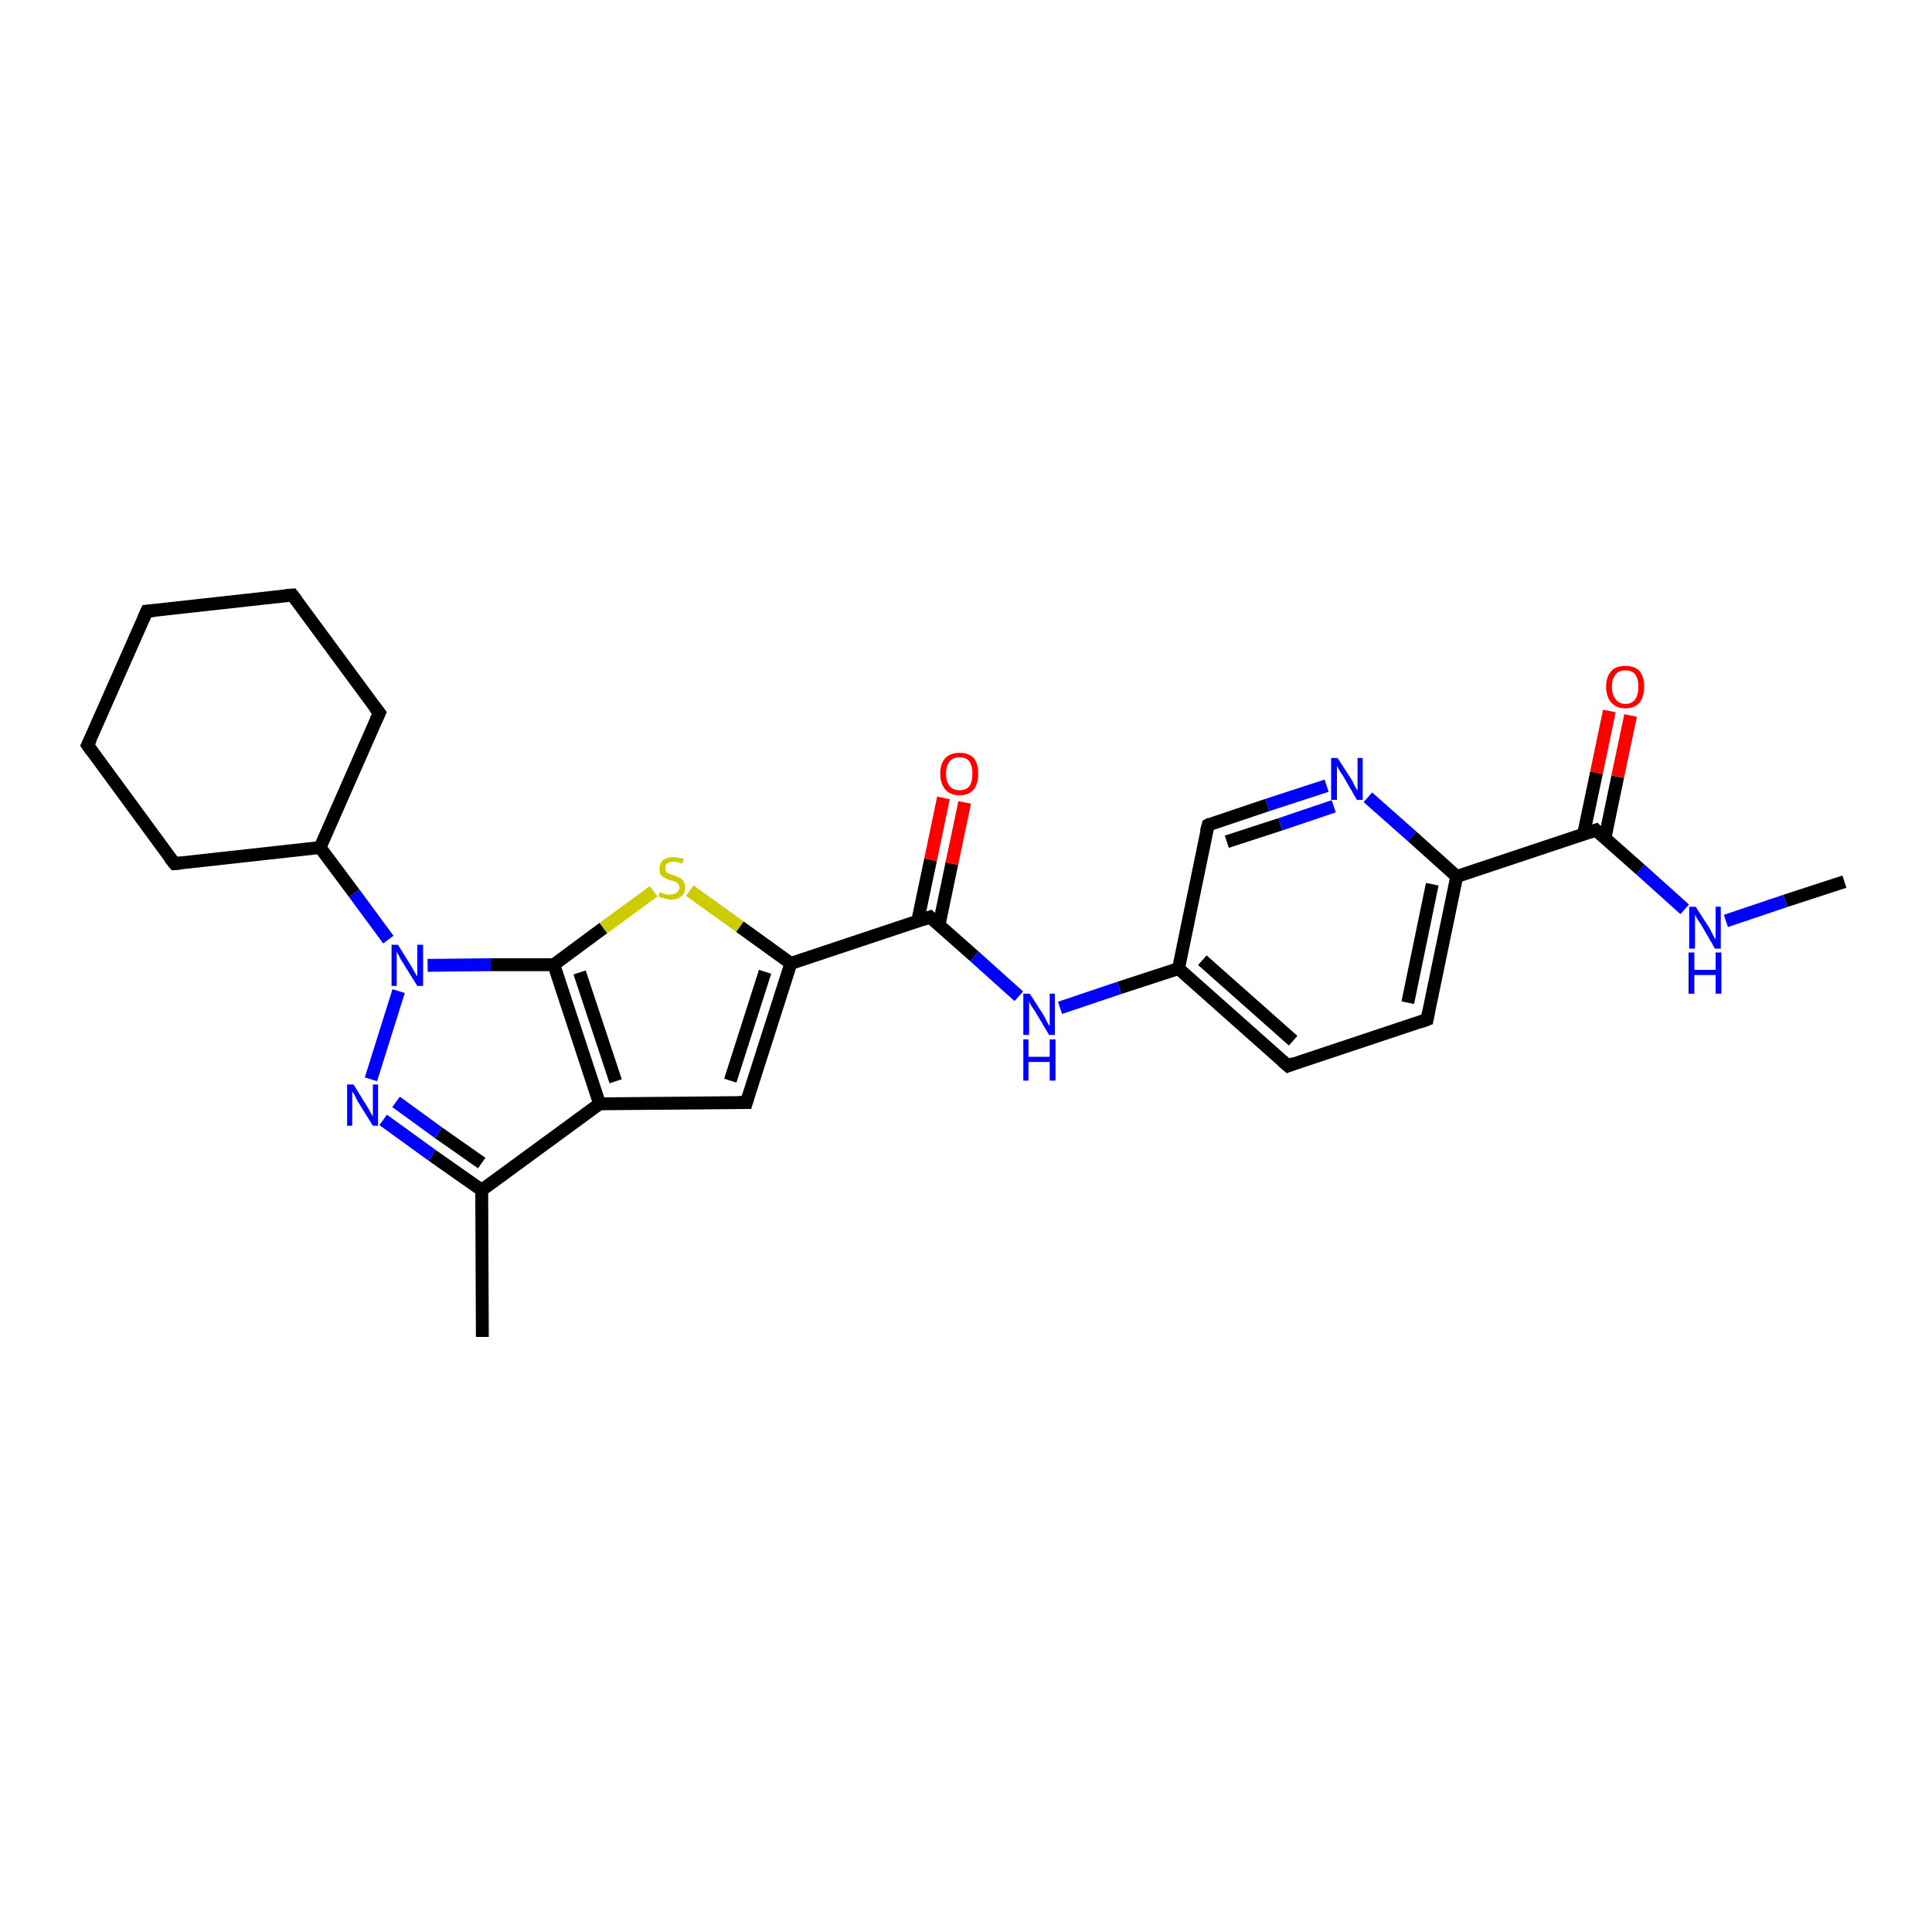 <?xml version='1.0' encoding='iso-8859-1'?>
<svg version='1.1' baseProfile='full'
              xmlns='http://www.w3.org/2000/svg'
                      xmlns:rdkit='http://www.rdkit.org/xml'
                      xmlns:xlink='http://www.w3.org/1999/xlink'
                  xml:space='preserve'
width='300px' height='300px' viewBox='0 0 300 300'>
<!-- END OF HEADER -->
<rect style='opacity:1.0;fill:#FFFFFF;stroke:none' width='300.0' height='300.0' x='0.0' y='0.0'> </rect>
<path class='bond-0 atom-0 atom-1' d='M 286.4,136.9 L 277.2,139.9' style='fill:none;fill-rule:evenodd;stroke:#000000;stroke-width:2.0px;stroke-linecap:butt;stroke-linejoin:miter;stroke-opacity:1' />
<path class='bond-0 atom-0 atom-1' d='M 277.2,139.9 L 268.0,143.0' style='fill:none;fill-rule:evenodd;stroke:#0000FF;stroke-width:2.0px;stroke-linecap:butt;stroke-linejoin:miter;stroke-opacity:1' />
<path class='bond-1 atom-1 atom-2' d='M 261.6,141.2 L 254.7,135.0' style='fill:none;fill-rule:evenodd;stroke:#0000FF;stroke-width:2.0px;stroke-linecap:butt;stroke-linejoin:miter;stroke-opacity:1' />
<path class='bond-1 atom-1 atom-2' d='M 254.7,135.0 L 247.8,128.9' style='fill:none;fill-rule:evenodd;stroke:#000000;stroke-width:2.0px;stroke-linecap:butt;stroke-linejoin:miter;stroke-opacity:1' />
<path class='bond-2 atom-2 atom-3' d='M 249.2,130.2 L 251.2,120.6' style='fill:none;fill-rule:evenodd;stroke:#000000;stroke-width:2.0px;stroke-linecap:butt;stroke-linejoin:miter;stroke-opacity:1' />
<path class='bond-2 atom-2 atom-3' d='M 251.2,120.6 L 253.2,111.1' style='fill:none;fill-rule:evenodd;stroke:#FF0000;stroke-width:2.0px;stroke-linecap:butt;stroke-linejoin:miter;stroke-opacity:1' />
<path class='bond-2 atom-2 atom-3' d='M 245.9,129.5 L 247.9,120.0' style='fill:none;fill-rule:evenodd;stroke:#000000;stroke-width:2.0px;stroke-linecap:butt;stroke-linejoin:miter;stroke-opacity:1' />
<path class='bond-2 atom-2 atom-3' d='M 247.9,120.0 L 249.9,110.4' style='fill:none;fill-rule:evenodd;stroke:#FF0000;stroke-width:2.0px;stroke-linecap:butt;stroke-linejoin:miter;stroke-opacity:1' />
<path class='bond-3 atom-2 atom-4' d='M 247.8,128.9 L 226.2,136.1' style='fill:none;fill-rule:evenodd;stroke:#000000;stroke-width:2.0px;stroke-linecap:butt;stroke-linejoin:miter;stroke-opacity:1' />
<path class='bond-4 atom-4 atom-5' d='M 226.2,136.1 L 221.6,158.3' style='fill:none;fill-rule:evenodd;stroke:#000000;stroke-width:2.0px;stroke-linecap:butt;stroke-linejoin:miter;stroke-opacity:1' />
<path class='bond-4 atom-4 atom-5' d='M 222.4,137.3 L 218.6,155.7' style='fill:none;fill-rule:evenodd;stroke:#000000;stroke-width:2.0px;stroke-linecap:butt;stroke-linejoin:miter;stroke-opacity:1' />
<path class='bond-5 atom-5 atom-6' d='M 221.6,158.3 L 200.0,165.5' style='fill:none;fill-rule:evenodd;stroke:#000000;stroke-width:2.0px;stroke-linecap:butt;stroke-linejoin:miter;stroke-opacity:1' />
<path class='bond-6 atom-6 atom-7' d='M 200.0,165.5 L 183.0,150.4' style='fill:none;fill-rule:evenodd;stroke:#000000;stroke-width:2.0px;stroke-linecap:butt;stroke-linejoin:miter;stroke-opacity:1' />
<path class='bond-6 atom-6 atom-7' d='M 200.8,161.6 L 186.7,149.1' style='fill:none;fill-rule:evenodd;stroke:#000000;stroke-width:2.0px;stroke-linecap:butt;stroke-linejoin:miter;stroke-opacity:1' />
<path class='bond-7 atom-7 atom-8' d='M 183.0,150.4 L 173.8,153.4' style='fill:none;fill-rule:evenodd;stroke:#000000;stroke-width:2.0px;stroke-linecap:butt;stroke-linejoin:miter;stroke-opacity:1' />
<path class='bond-7 atom-7 atom-8' d='M 173.8,153.4 L 164.6,156.5' style='fill:none;fill-rule:evenodd;stroke:#0000FF;stroke-width:2.0px;stroke-linecap:butt;stroke-linejoin:miter;stroke-opacity:1' />
<path class='bond-8 atom-8 atom-9' d='M 158.2,154.7 L 151.3,148.5' style='fill:none;fill-rule:evenodd;stroke:#0000FF;stroke-width:2.0px;stroke-linecap:butt;stroke-linejoin:miter;stroke-opacity:1' />
<path class='bond-8 atom-8 atom-9' d='M 151.3,148.5 L 144.4,142.4' style='fill:none;fill-rule:evenodd;stroke:#000000;stroke-width:2.0px;stroke-linecap:butt;stroke-linejoin:miter;stroke-opacity:1' />
<path class='bond-9 atom-9 atom-10' d='M 145.8,143.7 L 147.8,134.1' style='fill:none;fill-rule:evenodd;stroke:#000000;stroke-width:2.0px;stroke-linecap:butt;stroke-linejoin:miter;stroke-opacity:1' />
<path class='bond-9 atom-9 atom-10' d='M 147.8,134.1 L 149.8,124.6' style='fill:none;fill-rule:evenodd;stroke:#FF0000;stroke-width:2.0px;stroke-linecap:butt;stroke-linejoin:miter;stroke-opacity:1' />
<path class='bond-9 atom-9 atom-10' d='M 142.5,143.0 L 144.5,133.5' style='fill:none;fill-rule:evenodd;stroke:#000000;stroke-width:2.0px;stroke-linecap:butt;stroke-linejoin:miter;stroke-opacity:1' />
<path class='bond-9 atom-9 atom-10' d='M 144.5,133.5 L 146.5,123.9' style='fill:none;fill-rule:evenodd;stroke:#FF0000;stroke-width:2.0px;stroke-linecap:butt;stroke-linejoin:miter;stroke-opacity:1' />
<path class='bond-10 atom-9 atom-11' d='M 144.4,142.4 L 122.8,149.6' style='fill:none;fill-rule:evenodd;stroke:#000000;stroke-width:2.0px;stroke-linecap:butt;stroke-linejoin:miter;stroke-opacity:1' />
<path class='bond-11 atom-11 atom-12' d='M 122.8,149.6 L 115.9,171.2' style='fill:none;fill-rule:evenodd;stroke:#000000;stroke-width:2.0px;stroke-linecap:butt;stroke-linejoin:miter;stroke-opacity:1' />
<path class='bond-11 atom-11 atom-12' d='M 118.8,150.9 L 113.4,167.8' style='fill:none;fill-rule:evenodd;stroke:#000000;stroke-width:2.0px;stroke-linecap:butt;stroke-linejoin:miter;stroke-opacity:1' />
<path class='bond-12 atom-12 atom-13' d='M 115.9,171.2 L 93.1,171.4' style='fill:none;fill-rule:evenodd;stroke:#000000;stroke-width:2.0px;stroke-linecap:butt;stroke-linejoin:miter;stroke-opacity:1' />
<path class='bond-13 atom-13 atom-14' d='M 93.1,171.4 L 74.8,184.8' style='fill:none;fill-rule:evenodd;stroke:#000000;stroke-width:2.0px;stroke-linecap:butt;stroke-linejoin:miter;stroke-opacity:1' />
<path class='bond-14 atom-14 atom-15' d='M 74.8,184.8 L 74.9,207.6' style='fill:none;fill-rule:evenodd;stroke:#000000;stroke-width:2.0px;stroke-linecap:butt;stroke-linejoin:miter;stroke-opacity:1' />
<path class='bond-15 atom-14 atom-16' d='M 74.8,184.8 L 67.1,179.4' style='fill:none;fill-rule:evenodd;stroke:#000000;stroke-width:2.0px;stroke-linecap:butt;stroke-linejoin:miter;stroke-opacity:1' />
<path class='bond-15 atom-14 atom-16' d='M 67.1,179.4 L 59.5,173.9' style='fill:none;fill-rule:evenodd;stroke:#0000FF;stroke-width:2.0px;stroke-linecap:butt;stroke-linejoin:miter;stroke-opacity:1' />
<path class='bond-15 atom-14 atom-16' d='M 74.8,180.6 L 68.1,175.9' style='fill:none;fill-rule:evenodd;stroke:#000000;stroke-width:2.0px;stroke-linecap:butt;stroke-linejoin:miter;stroke-opacity:1' />
<path class='bond-15 atom-14 atom-16' d='M 68.1,175.9 L 61.5,171.1' style='fill:none;fill-rule:evenodd;stroke:#0000FF;stroke-width:2.0px;stroke-linecap:butt;stroke-linejoin:miter;stroke-opacity:1' />
<path class='bond-16 atom-16 atom-17' d='M 57.6,167.6 L 61.9,153.9' style='fill:none;fill-rule:evenodd;stroke:#0000FF;stroke-width:2.0px;stroke-linecap:butt;stroke-linejoin:miter;stroke-opacity:1' />
<path class='bond-17 atom-17 atom-18' d='M 60.3,145.9 L 55.0,138.7' style='fill:none;fill-rule:evenodd;stroke:#0000FF;stroke-width:2.0px;stroke-linecap:butt;stroke-linejoin:miter;stroke-opacity:1' />
<path class='bond-17 atom-17 atom-18' d='M 55.0,138.7 L 49.7,131.6' style='fill:none;fill-rule:evenodd;stroke:#000000;stroke-width:2.0px;stroke-linecap:butt;stroke-linejoin:miter;stroke-opacity:1' />
<path class='bond-18 atom-18 atom-19' d='M 49.7,131.6 L 58.9,110.7' style='fill:none;fill-rule:evenodd;stroke:#000000;stroke-width:2.0px;stroke-linecap:butt;stroke-linejoin:miter;stroke-opacity:1' />
<path class='bond-19 atom-19 atom-20' d='M 58.9,110.7 L 45.4,92.4' style='fill:none;fill-rule:evenodd;stroke:#000000;stroke-width:2.0px;stroke-linecap:butt;stroke-linejoin:miter;stroke-opacity:1' />
<path class='bond-20 atom-20 atom-21' d='M 45.4,92.4 L 22.8,94.9' style='fill:none;fill-rule:evenodd;stroke:#000000;stroke-width:2.0px;stroke-linecap:butt;stroke-linejoin:miter;stroke-opacity:1' />
<path class='bond-21 atom-21 atom-22' d='M 22.8,94.9 L 13.6,115.7' style='fill:none;fill-rule:evenodd;stroke:#000000;stroke-width:2.0px;stroke-linecap:butt;stroke-linejoin:miter;stroke-opacity:1' />
<path class='bond-22 atom-22 atom-23' d='M 13.6,115.7 L 27.1,134.1' style='fill:none;fill-rule:evenodd;stroke:#000000;stroke-width:2.0px;stroke-linecap:butt;stroke-linejoin:miter;stroke-opacity:1' />
<path class='bond-23 atom-17 atom-24' d='M 66.4,149.9 L 76.2,149.8' style='fill:none;fill-rule:evenodd;stroke:#0000FF;stroke-width:2.0px;stroke-linecap:butt;stroke-linejoin:miter;stroke-opacity:1' />
<path class='bond-23 atom-17 atom-24' d='M 76.2,149.8 L 86.0,149.8' style='fill:none;fill-rule:evenodd;stroke:#000000;stroke-width:2.0px;stroke-linecap:butt;stroke-linejoin:miter;stroke-opacity:1' />
<path class='bond-24 atom-24 atom-25' d='M 86.0,149.8 L 93.7,144.1' style='fill:none;fill-rule:evenodd;stroke:#000000;stroke-width:2.0px;stroke-linecap:butt;stroke-linejoin:miter;stroke-opacity:1' />
<path class='bond-24 atom-24 atom-25' d='M 93.7,144.1 L 101.5,138.4' style='fill:none;fill-rule:evenodd;stroke:#CCCC00;stroke-width:2.0px;stroke-linecap:butt;stroke-linejoin:miter;stroke-opacity:1' />
<path class='bond-25 atom-7 atom-26' d='M 183.0,150.4 L 187.6,128.1' style='fill:none;fill-rule:evenodd;stroke:#000000;stroke-width:2.0px;stroke-linecap:butt;stroke-linejoin:miter;stroke-opacity:1' />
<path class='bond-26 atom-26 atom-27' d='M 187.6,128.1 L 196.8,125.0' style='fill:none;fill-rule:evenodd;stroke:#000000;stroke-width:2.0px;stroke-linecap:butt;stroke-linejoin:miter;stroke-opacity:1' />
<path class='bond-26 atom-26 atom-27' d='M 196.8,125.0 L 206.0,122.0' style='fill:none;fill-rule:evenodd;stroke:#0000FF;stroke-width:2.0px;stroke-linecap:butt;stroke-linejoin:miter;stroke-opacity:1' />
<path class='bond-26 atom-26 atom-27' d='M 190.5,130.7 L 198.8,128.0' style='fill:none;fill-rule:evenodd;stroke:#000000;stroke-width:2.0px;stroke-linecap:butt;stroke-linejoin:miter;stroke-opacity:1' />
<path class='bond-26 atom-26 atom-27' d='M 198.8,128.0 L 207.1,125.2' style='fill:none;fill-rule:evenodd;stroke:#0000FF;stroke-width:2.0px;stroke-linecap:butt;stroke-linejoin:miter;stroke-opacity:1' />
<path class='bond-27 atom-27 atom-4' d='M 212.4,123.8 L 219.3,129.9' style='fill:none;fill-rule:evenodd;stroke:#0000FF;stroke-width:2.0px;stroke-linecap:butt;stroke-linejoin:miter;stroke-opacity:1' />
<path class='bond-27 atom-27 atom-4' d='M 219.3,129.9 L 226.2,136.1' style='fill:none;fill-rule:evenodd;stroke:#000000;stroke-width:2.0px;stroke-linecap:butt;stroke-linejoin:miter;stroke-opacity:1' />
<path class='bond-28 atom-25 atom-11' d='M 107.1,138.3 L 114.9,143.9' style='fill:none;fill-rule:evenodd;stroke:#CCCC00;stroke-width:2.0px;stroke-linecap:butt;stroke-linejoin:miter;stroke-opacity:1' />
<path class='bond-28 atom-25 atom-11' d='M 114.9,143.9 L 122.8,149.6' style='fill:none;fill-rule:evenodd;stroke:#000000;stroke-width:2.0px;stroke-linecap:butt;stroke-linejoin:miter;stroke-opacity:1' />
<path class='bond-29 atom-24 atom-13' d='M 86.0,149.8 L 93.1,171.4' style='fill:none;fill-rule:evenodd;stroke:#000000;stroke-width:2.0px;stroke-linecap:butt;stroke-linejoin:miter;stroke-opacity:1' />
<path class='bond-29 atom-24 atom-13' d='M 90.0,151.0 L 95.6,167.9' style='fill:none;fill-rule:evenodd;stroke:#000000;stroke-width:2.0px;stroke-linecap:butt;stroke-linejoin:miter;stroke-opacity:1' />
<path class='bond-30 atom-23 atom-18' d='M 27.1,134.1 L 49.7,131.6' style='fill:none;fill-rule:evenodd;stroke:#000000;stroke-width:2.0px;stroke-linecap:butt;stroke-linejoin:miter;stroke-opacity:1' />
<path d='M 248.1,129.2 L 247.8,128.9 L 246.7,129.3' style='fill:none;stroke:#000000;stroke-width:2.0px;stroke-linecap:butt;stroke-linejoin:miter;stroke-opacity:1;' />
<path d='M 221.8,157.2 L 221.6,158.3 L 220.5,158.7' style='fill:none;stroke:#000000;stroke-width:2.0px;stroke-linecap:butt;stroke-linejoin:miter;stroke-opacity:1;' />
<path d='M 201.0,165.1 L 200.0,165.5 L 199.1,164.7' style='fill:none;stroke:#000000;stroke-width:2.0px;stroke-linecap:butt;stroke-linejoin:miter;stroke-opacity:1;' />
<path d='M 144.7,142.7 L 144.4,142.4 L 143.3,142.8' style='fill:none;stroke:#000000;stroke-width:2.0px;stroke-linecap:butt;stroke-linejoin:miter;stroke-opacity:1;' />
<path d='M 116.2,170.2 L 115.9,171.2 L 114.7,171.2' style='fill:none;stroke:#000000;stroke-width:2.0px;stroke-linecap:butt;stroke-linejoin:miter;stroke-opacity:1;' />
<path d='M 58.4,111.8 L 58.9,110.7 L 58.2,109.8' style='fill:none;stroke:#000000;stroke-width:2.0px;stroke-linecap:butt;stroke-linejoin:miter;stroke-opacity:1;' />
<path d='M 46.1,93.3 L 45.4,92.4 L 44.3,92.5' style='fill:none;stroke:#000000;stroke-width:2.0px;stroke-linecap:butt;stroke-linejoin:miter;stroke-opacity:1;' />
<path d='M 23.9,94.8 L 22.8,94.9 L 22.3,96.0' style='fill:none;stroke:#000000;stroke-width:2.0px;stroke-linecap:butt;stroke-linejoin:miter;stroke-opacity:1;' />
<path d='M 14.1,114.7 L 13.6,115.7 L 14.3,116.7' style='fill:none;stroke:#000000;stroke-width:2.0px;stroke-linecap:butt;stroke-linejoin:miter;stroke-opacity:1;' />
<path d='M 26.4,133.2 L 27.1,134.1 L 28.2,134.0' style='fill:none;stroke:#000000;stroke-width:2.0px;stroke-linecap:butt;stroke-linejoin:miter;stroke-opacity:1;' />
<path d='M 187.3,129.2 L 187.6,128.1 L 188.0,127.9' style='fill:none;stroke:#000000;stroke-width:2.0px;stroke-linecap:butt;stroke-linejoin:miter;stroke-opacity:1;' />
<path class='atom-1' d='M 263.3 140.8
L 265.5 144.2
Q 265.7 144.6, 266.0 145.2
Q 266.3 145.8, 266.4 145.8
L 266.4 140.8
L 267.2 140.8
L 267.2 147.3
L 266.3 147.3
L 264.1 143.5
Q 263.8 143.1, 263.5 142.6
Q 263.2 142.1, 263.2 141.9
L 263.2 147.3
L 262.3 147.3
L 262.3 140.8
L 263.3 140.8
' fill='#0000FF'/>
<path class='atom-1' d='M 262.2 147.9
L 263.1 147.9
L 263.1 150.6
L 266.4 150.6
L 266.4 147.9
L 267.3 147.9
L 267.3 154.3
L 266.4 154.3
L 266.4 151.4
L 263.1 151.4
L 263.1 154.3
L 262.2 154.3
L 262.2 147.9
' fill='#0000FF'/>
<path class='atom-3' d='M 249.4 106.6
Q 249.4 105.1, 250.2 104.2
Q 250.9 103.4, 252.4 103.4
Q 253.8 103.4, 254.6 104.2
Q 255.3 105.1, 255.3 106.6
Q 255.3 108.2, 254.6 109.1
Q 253.8 110.0, 252.4 110.0
Q 251.0 110.0, 250.2 109.1
Q 249.4 108.2, 249.4 106.6
M 252.4 109.3
Q 253.4 109.3, 253.9 108.6
Q 254.4 107.9, 254.4 106.6
Q 254.4 105.4, 253.9 104.7
Q 253.4 104.1, 252.4 104.1
Q 251.4 104.1, 250.9 104.7
Q 250.3 105.4, 250.3 106.6
Q 250.3 107.9, 250.9 108.6
Q 251.4 109.3, 252.4 109.3
' fill='#FF0000'/>
<path class='atom-8' d='M 159.9 154.3
L 162.1 157.7
Q 162.3 158.1, 162.6 158.7
Q 162.9 159.3, 163.0 159.3
L 163.0 154.3
L 163.8 154.3
L 163.8 160.7
L 162.9 160.7
L 160.7 157.0
Q 160.4 156.6, 160.1 156.1
Q 159.8 155.6, 159.8 155.4
L 159.8 160.7
L 158.9 160.7
L 158.9 154.3
L 159.9 154.3
' fill='#0000FF'/>
<path class='atom-8' d='M 158.9 161.4
L 159.7 161.4
L 159.7 164.1
L 163.0 164.1
L 163.0 161.4
L 163.9 161.4
L 163.9 167.8
L 163.0 167.8
L 163.0 164.9
L 159.7 164.9
L 159.7 167.8
L 158.9 167.8
L 158.9 161.4
' fill='#0000FF'/>
<path class='atom-10' d='M 146.0 120.1
Q 146.0 118.6, 146.8 117.7
Q 147.6 116.9, 149.0 116.9
Q 150.4 116.9, 151.2 117.7
Q 151.9 118.6, 151.9 120.1
Q 151.9 121.7, 151.2 122.6
Q 150.4 123.5, 149.0 123.5
Q 147.6 123.5, 146.8 122.6
Q 146.0 121.7, 146.0 120.1
M 149.0 122.7
Q 150.0 122.7, 150.5 122.1
Q 151.0 121.4, 151.0 120.1
Q 151.0 118.9, 150.5 118.2
Q 150.0 117.6, 149.0 117.6
Q 148.0 117.6, 147.5 118.2
Q 146.9 118.9, 146.9 120.1
Q 146.9 121.4, 147.5 122.1
Q 148.0 122.7, 149.0 122.7
' fill='#FF0000'/>
<path class='atom-16' d='M 54.9 168.4
L 57.0 171.8
Q 57.2 172.1, 57.5 172.7
Q 57.9 173.3, 57.9 173.4
L 57.9 168.4
L 58.7 168.4
L 58.7 174.8
L 57.9 174.8
L 55.6 171.1
Q 55.3 170.6, 55.1 170.1
Q 54.8 169.6, 54.7 169.5
L 54.7 174.8
L 53.9 174.8
L 53.9 168.4
L 54.9 168.4
' fill='#0000FF'/>
<path class='atom-17' d='M 61.8 146.7
L 63.9 150.1
Q 64.1 150.4, 64.4 151.0
Q 64.8 151.6, 64.8 151.7
L 64.8 146.7
L 65.7 146.7
L 65.7 153.1
L 64.8 153.1
L 62.5 149.4
Q 62.2 149.0, 62.0 148.5
Q 61.7 148.0, 61.6 147.8
L 61.6 153.1
L 60.8 153.1
L 60.8 146.7
L 61.8 146.7
' fill='#0000FF'/>
<path class='atom-25' d='M 102.5 138.5
Q 102.5 138.5, 102.8 138.7
Q 103.1 138.8, 103.5 138.9
Q 103.8 138.9, 104.1 138.9
Q 104.7 138.9, 105.1 138.6
Q 105.5 138.3, 105.5 137.8
Q 105.5 137.5, 105.3 137.3
Q 105.1 137.0, 104.8 136.9
Q 104.6 136.8, 104.1 136.7
Q 103.5 136.5, 103.2 136.3
Q 102.8 136.2, 102.6 135.8
Q 102.4 135.5, 102.4 134.9
Q 102.4 134.1, 102.9 133.6
Q 103.5 133.1, 104.6 133.1
Q 105.3 133.1, 106.2 133.4
L 105.9 134.1
Q 105.2 133.8, 104.6 133.8
Q 104.0 133.8, 103.6 134.1
Q 103.3 134.3, 103.3 134.8
Q 103.3 135.1, 103.4 135.3
Q 103.6 135.5, 103.9 135.7
Q 104.1 135.8, 104.6 135.9
Q 105.2 136.1, 105.5 136.3
Q 105.9 136.5, 106.1 136.8
Q 106.4 137.2, 106.4 137.8
Q 106.4 138.7, 105.8 139.2
Q 105.2 139.7, 104.2 139.7
Q 103.6 139.7, 103.2 139.5
Q 102.7 139.4, 102.2 139.2
L 102.5 138.5
' fill='#CCCC00'/>
<path class='atom-27' d='M 207.7 117.7
L 209.9 121.1
Q 210.1 121.5, 210.4 122.1
Q 210.7 122.7, 210.8 122.7
L 210.8 117.7
L 211.6 117.7
L 211.6 124.2
L 210.7 124.2
L 208.5 120.4
Q 208.2 120.0, 207.9 119.5
Q 207.6 119.0, 207.6 118.8
L 207.6 124.2
L 206.7 124.2
L 206.7 117.7
L 207.7 117.7
' fill='#0000FF'/>
</svg>
